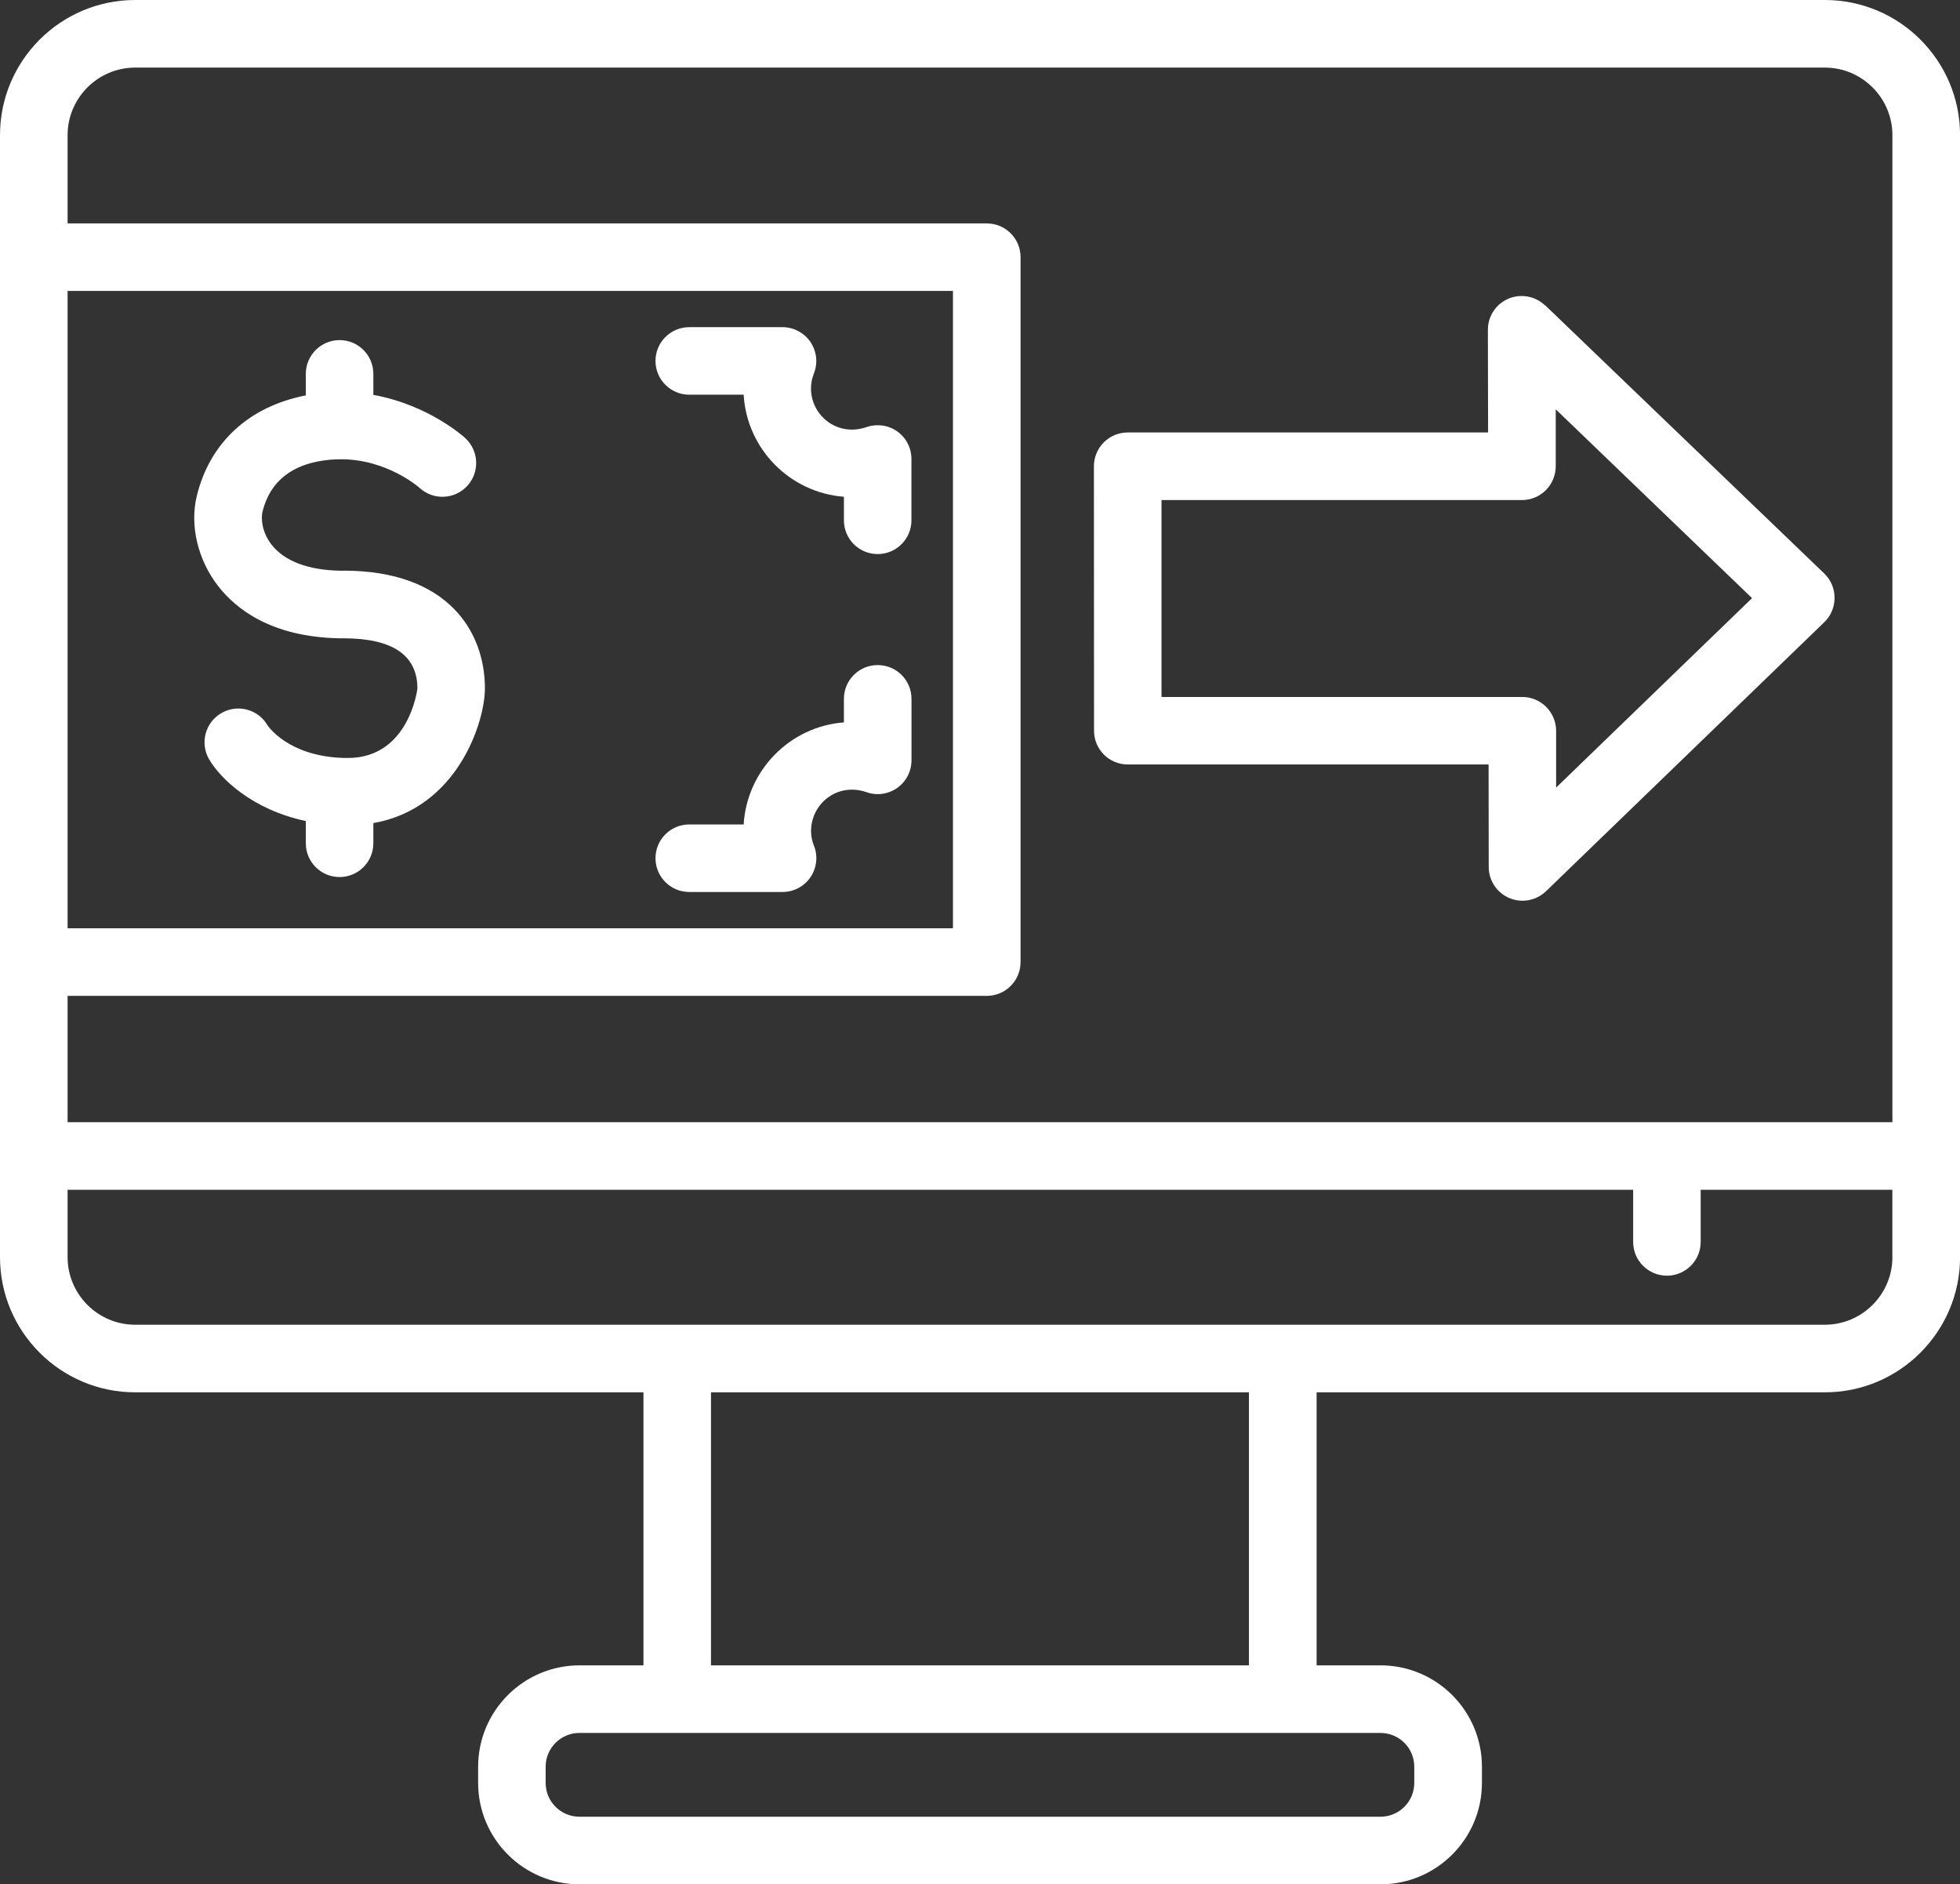 <?xml version="1.0" encoding="UTF-8"?>
<svg id="Layer_1" data-name="Layer 1" xmlns="http://www.w3.org/2000/svg" viewBox="0 0 303.02 291.32">
  <rect x="0" y="0" width="303.02" height="291.32" fill="#333333" stroke="none"/>
  <defs>
    <style>
      .cls-1 {
        fill: #fff;
      }
    </style>
  </defs>
  <path class="cls-1" d="m282.12,0H20.9C9.37,0,0,9.37,0,20.9v173.45c0,11.53,9.37,20.9,20.9,20.9h78.58v42.21h-9.89c-8.64,0-15.67,7.03-15.67,15.67v2.51c0,8.64,7.03,15.67,15.67,15.67h123.85c8.64,0,15.67-7.03,15.67-15.67v-2.51c0-8.64-7.03-15.67-15.67-15.67h-9.89v-42.21h78.58c11.52,0,20.9-9.37,20.9-20.9V20.9c0-11.53-9.37-20.9-20.9-20.9ZM10.45,44.98h136.88v98.53H10.45V44.98Zm202.98,222.93c2.88,0,5.22,2.34,5.22,5.22v2.51c0,2.88-2.34,5.22-5.22,5.22h-123.85c-2.88,0-5.22-2.34-5.22-5.22v-2.51c0-2.88,2.34-5.22,5.22-5.22h123.85Zm-103.51-10.45v-42.21h83.17v42.21h-83.17Zm182.65-63.11c0,5.76-4.69,10.45-10.45,10.45H20.9c-5.76,0-10.45-4.69-10.45-10.45v-10.41h242.04v8.06c0,2.89,2.34,5.22,5.22,5.22s5.22-2.34,5.22-5.22v-8.06h29.63v10.41Zm0-20.86H10.45v-19.53h142.11c2.88,0,5.22-2.34,5.22-5.22V39.76c0-2.89-2.34-5.22-5.22-5.22H10.45v-13.64c0-5.76,4.69-10.45,10.45-10.45h261.22c5.76,0,10.45,4.69,10.45,10.45v152.6Z"/>
  <path class="cls-1" d="m135.69,102.82c-2.89,0-5.22,2.34-5.22,5.22v3.64c-8.33.63-14.99,7.39-15.5,15.78h-8.41c-2.89,0-5.22,2.34-5.22,5.22s2.34,5.22,5.22,5.22h14.42c1.73,0,3.36-.86,4.33-2.3.97-1.44,1.17-3.27.52-4.87-.28-.7-.44-1.49-.44-2.24,0-4.26,4.1-7.59,8.6-6.01,1.59.56,3.36.3,4.74-.68,1.38-.98,2.19-2.57,2.19-4.26v-9.5c0-2.89-2.34-5.22-5.22-5.22Z"/>
  <path class="cls-1" d="m138.72,66.7c-1.37-.98-3.14-1.22-4.74-.68-4.48,1.57-8.59-1.74-8.6-5.97,0-.79.15-1.55.46-2.34.63-1.61.42-3.42-.55-4.85-.97-1.42-2.59-2.28-4.31-2.28h-14.42c-2.89,0-5.22,2.34-5.22,5.22s2.34,5.22,5.22,5.22h8.41c.49,8.39,7.15,15.14,15.5,15.78v3.64c0,2.89,2.34,5.22,5.22,5.22s5.22-2.34,5.22-5.22v-9.49c0-1.69-.82-3.28-2.19-4.25Z"/>
  <path class="cls-1" d="m53.11,88.23h-.51c-4.98-.09-8.66-1.49-10.64-4.06-1.56-2.03-1.59-4.15-1.39-4.99,1.6-6.7,7.51-8.15,12.14-8.18,7.12,0,12.02,4.31,12.15,4.42,2.1,1.94,5.39,1.83,7.35-.27,1.97-2.11,1.86-5.41-.25-7.39-.26-.25-5.69-5.16-14.24-6.71v-3.25c0-2.89-2.34-5.22-5.22-5.22s-5.22,2.34-5.22,5.22v3.33c-8.68,1.67-14.86,7.22-16.87,15.61-1.08,4.5.17,9.8,3.28,13.82,2.78,3.6,8.28,7.93,18.81,8.12h.61c7.57,0,11.42,2.61,11.42,7.76,0,.11-1.31,10.74-10.74,10.74-.34,0-.65,0-1.05-.02-8.28-.37-11.31-4.93-11.38-5.03-1.45-2.49-4.65-3.34-7.15-1.88-2.49,1.45-3.33,4.65-1.88,7.14,1.75,3,6.71,7.8,14.95,9.54v3.44c0,2.89,2.34,5.22,5.22,5.22s5.22-2.34,5.22-5.22v-3.12c13.03-2.29,17.25-15.65,17.25-20.82,0-8.8-5.74-18.21-21.86-18.21Z"/>
  <path class="cls-1" d="m238.87,47.22c-1.51-1.45-3.74-1.86-5.67-1.04-1.93.82-3.18,2.72-3.17,4.82l.03,15.86h-55.72c-1.39,0-2.71.55-3.69,1.53-.98.98-1.53,2.31-1.53,3.69l.02,40.89c0,2.89,2.34,5.22,5.22,5.22h55.78l.02,15.84c0,2.1,1.26,3.99,3.19,4.81.66.28,1.35.41,2.04.41,1.33,0,2.64-.51,3.63-1.47l43.02-41.59c1.02-.98,1.59-2.34,1.59-3.77,0-1.42-.58-2.78-1.6-3.76l-43.14-41.46Zm1.71,74.52v-8.77c-.02-2.88-2.35-5.22-5.24-5.22h-55.77v-30.44s55.72,0,55.72,0c1.39,0,2.72-.55,3.7-1.53.98-.98,1.53-2.32,1.53-3.7v-8.8s30.35,29.19,30.35,29.19l-30.28,29.28Z"/>
</svg>